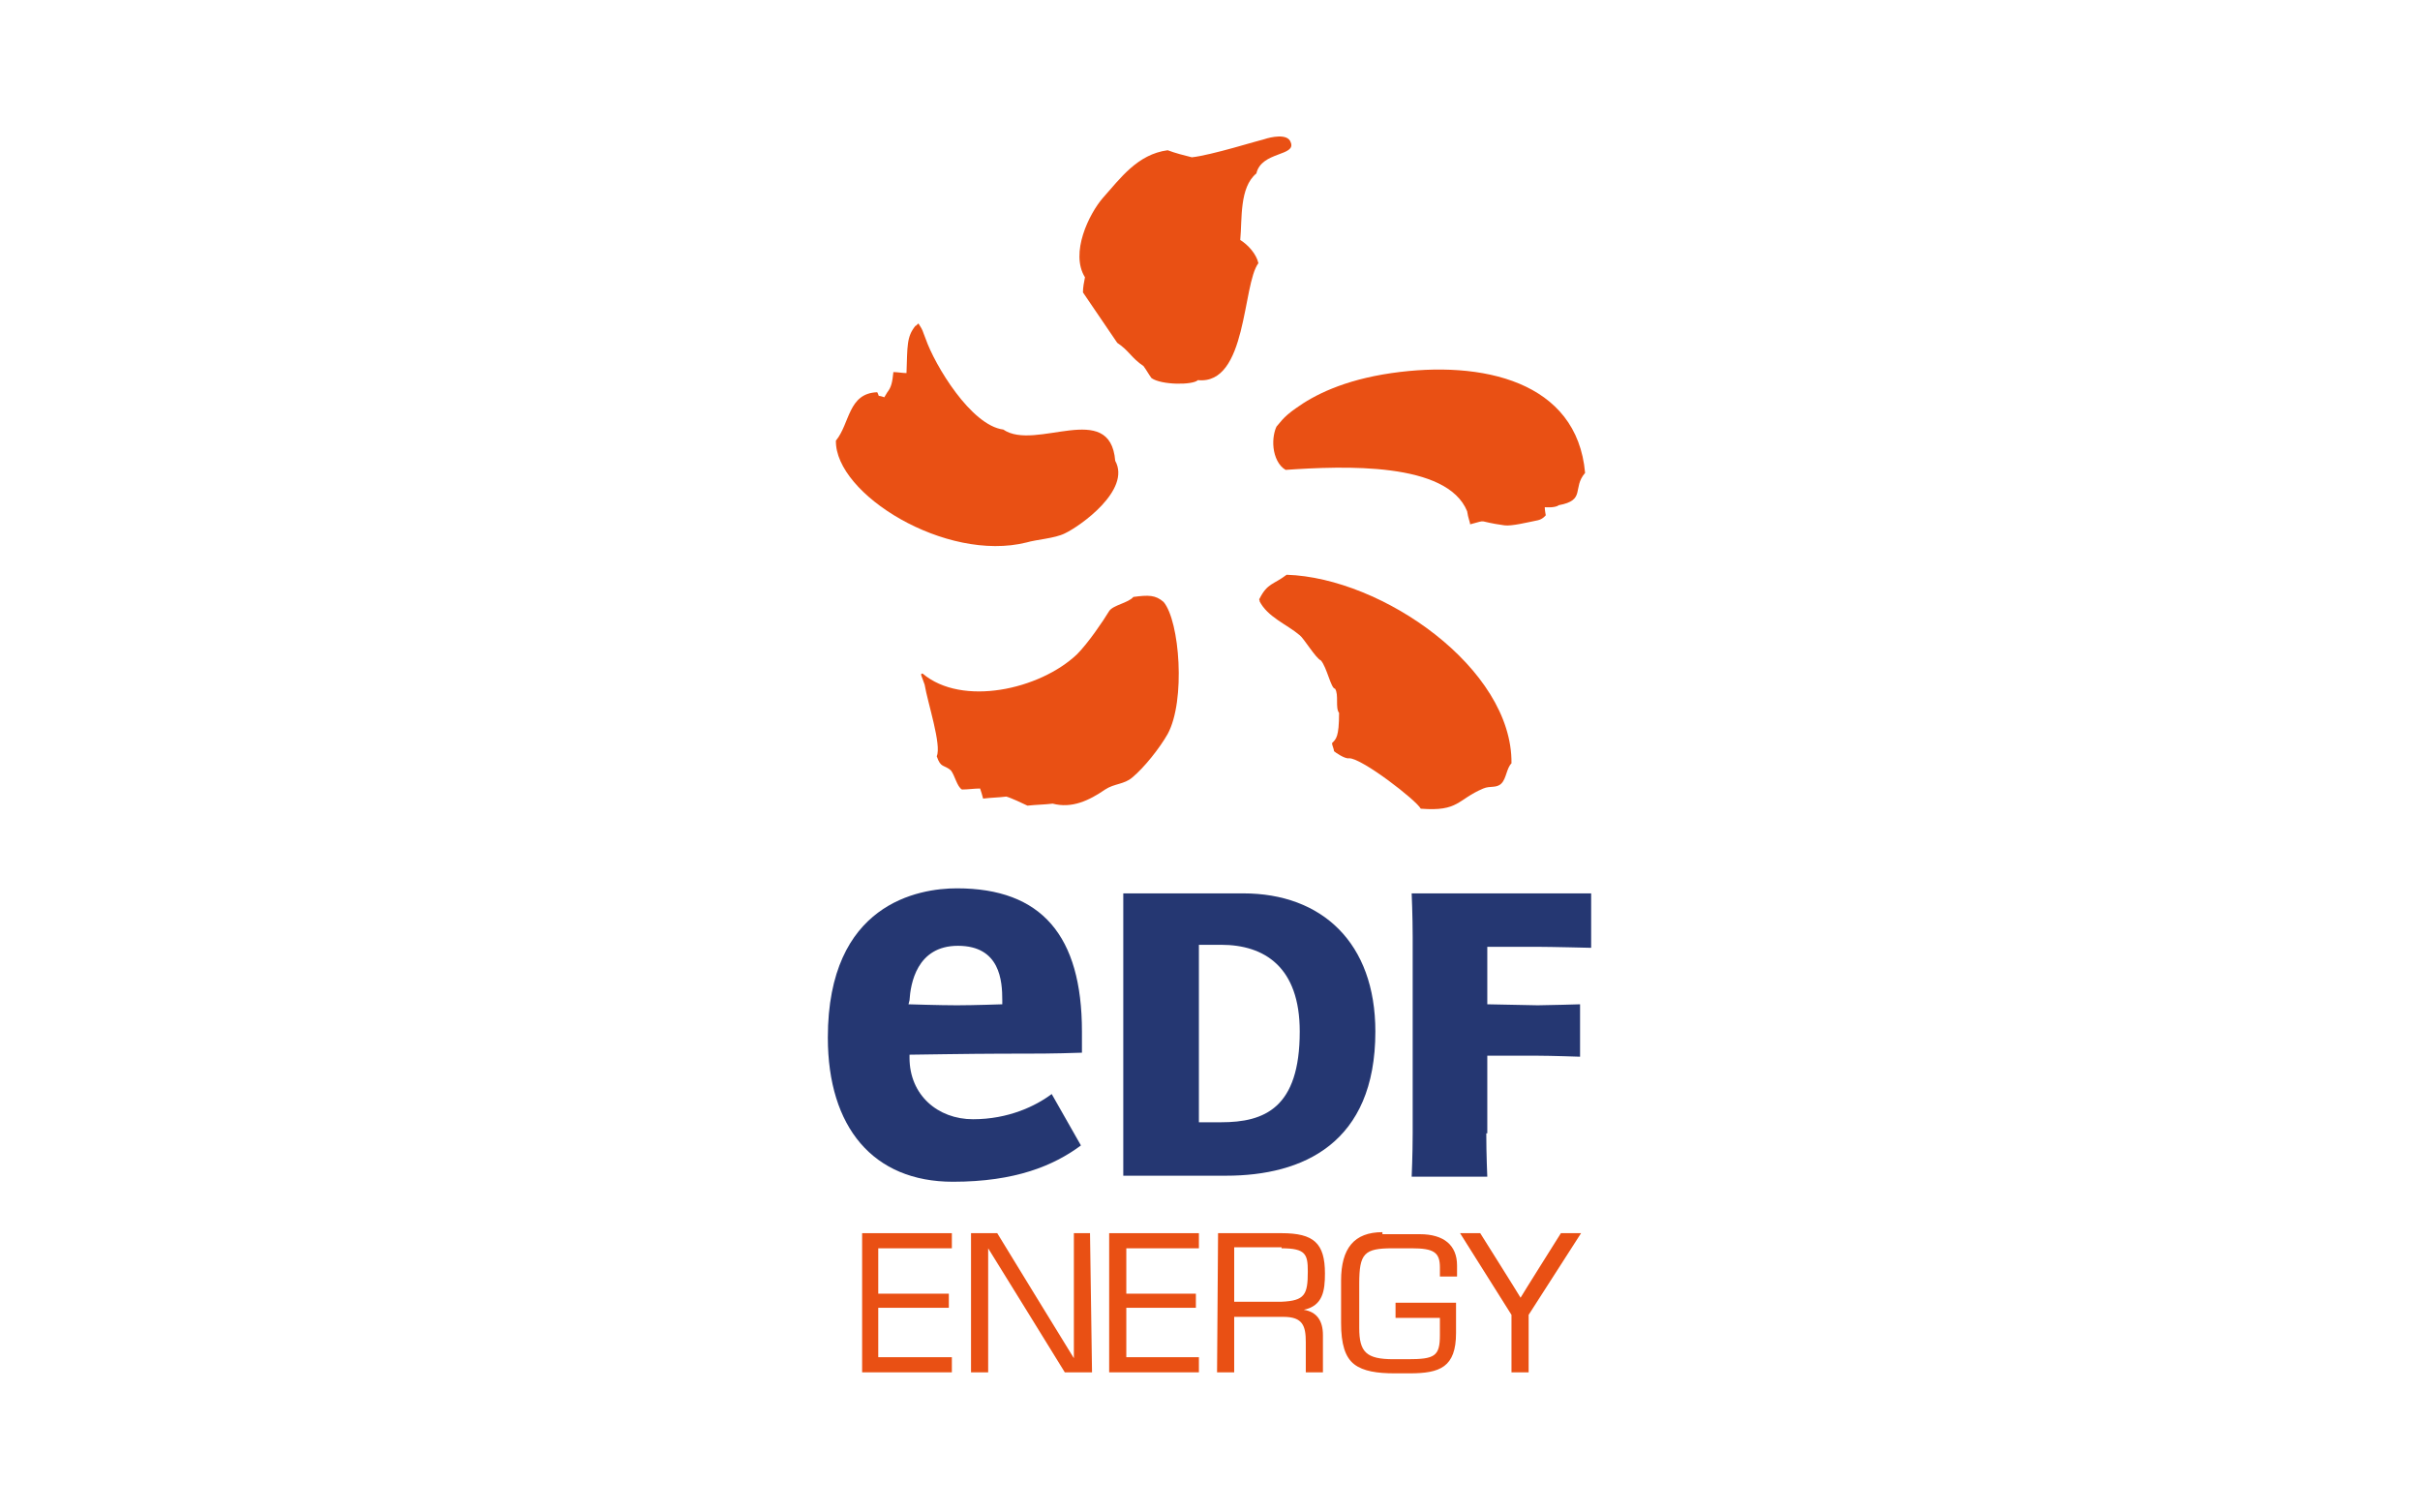 <svg enable-background="new 0 0 240 150" viewBox="0 0 240 150" xmlns="http://www.w3.org/2000/svg"><path clip-rule="evenodd" d="m123 23.8c.2-2.1-.1-5.2 1.6-6.6.5-2.2 4-1.7 3.4-3.1-.3-.9-2-.5-2.6-.3-.5.1-5.3 1.6-7.2 1.8-.8-.2-1.6-.4-2.4-.7-3 .4-4.7 2.8-6.4 4.7-1.4 1.6-3.3 5.5-1.8 7.9-.1.5-.2 1-.2 1.5l3.4 5c1.2.8 1.4 1.5 2.6 2.3.3.4.5.8.8 1.2 1 .7 4.1.7 4.6.2 4.9.5 4.4-9.5 6-11.6-.2-.9-1-1.8-1.8-2.3" fill="#e95014" fill-rule="evenodd"/><path clip-rule="evenodd" d="m138 37c-4.8.7-7.7 2.2-9.5 3.5-1.3.9-1.6 1.5-1.9 1.8-.2.4-.4 1.2-.3 2.1s.5 1.8 1.2 2.2c5.8-.4 16-.8 18 4.1.1.7.3 1.1.3 1.3 1.9-.5.5-.3 3.4.1.7.1 2.3-.3 3.3-.5.5-.1.8-.5.8-.5s-.1-.5-.1-.8c0 0 1 .1 1.4-.2 2.7-.5 1.3-1.7 2.6-3.2-.8-9.1-10.2-11.2-19.2-9.9" fill="#e95014" fill-rule="evenodd"/><path clip-rule="evenodd" d="m127.6 57c-1.3 1-1.9.8-2.7 2.4-.1 0 .1.2 0 .2.8 1.6 2.7 2.3 4 3.4.4.3 1.6 2.3 2.1 2.5.6.7 1 2.8 1.4 2.8.4.6 0 1.9.4 2.4 0 2.4-.3 2.6-.7 3 0 .2.2.6.2.8.1.1 1.1.8 1.5.7 1.3 0 6.7 4.2 7.1 5 3.8.3 3.6-.9 6.2-2 .7-.3 1.3 0 1.8-.5s.5-1.5 1-2c.1-9.4-12.8-18.4-22.3-18.7" fill="#e95014" fill-rule="evenodd"/><path clip-rule="evenodd" d="m112.4 59.2c-.5.6-2 .8-2.4 1.4-.6 1-2.1 3.2-3.2 4.3-3.7 3.5-11.4 5.2-15.3 1.9-.3 0-.1.2.2 1.1.3 1.8 1.7 6 1.2 7.1.4 1.2.7.8 1.4 1.4.4.5.6 1.6 1.1 1.9.6 0 1.2-.1 1.8-.1.1.3.2.6.3 1 .8-.1 1.5-.1 2.3-.2.4.1 1.7.7 2.1.9.9-.1 1.7-.1 2.5-.2 1.9.5 3.6-.3 5.2-1.4.9-.6 1.9-.5 2.7-1.2 1.2-1 2.7-2.9 3.5-4.3 1.8-3.3 1.2-11.2-.4-13.1-.8-.7-1.5-.7-3-.5" fill="#e95014" fill-rule="evenodd"/><path clip-rule="evenodd" d="m101.8 53.8c1-.3 2.8-.4 3.8-.9 1.5-.7 6.6-4.3 5-7.2-.5-6.1-7.9-.9-11.1-3.1-3.2-.4-6.8-6.4-7.7-9-.4-1-.2-.7-.7-1.5 0-.1-.3.3-.3.2-.9 1.1-.8 2-.9 4.7-.4 0-.9-.1-1.3-.1-.1 1-.2 1.5-.6 2-.1.2-.2.3-.3.5-.8-.3-.4.1-.7-.5-2.9.1-2.7 3.1-4.1 4.8-.1 5.3 10.9 12.1 18.9 10.1" fill="#e95014" fill-rule="evenodd"/><path d="m123.3 88.6c7.8 0 13.1 4.9 13.1 13.7 0 11.1-7.2 14.3-14.8 14.3h-10.2c0-.6 0-2.2 0-4.3v-19.4c0-2 0-3.4 0-4.3zm-2.2 22.7c4.3 0 7.8-1.4 7.8-9 0-6.4-3.5-8.6-7.8-8.6h-2.2v17.6z" fill="#253772"/><path d="m147.4 112.4c0 2.1.1 4.3.1 4.3h-7.5s.1-2.2.1-4.3v-19.5c0-2-.1-4.3-.1-4.3h17.8v5.4s-4-.1-5.3-.1h-5v5.7l5 .1c.9 0 4.2-.1 4.2-.1v5.2s-2.9-.1-4.2-.1h-5v7.7" fill="#253772"/><path d="m96.5 111c-3.5 0-6.3-2.4-6.3-6.1v-.3s6.5-.1 8.8-.1c3.8 0 5.4 0 8.3-.1v-2.1c0-9.5-4-14.2-12.4-14.2-3.8 0-12.8 1.5-12.8 14.8 0 8.9 4.5 14.3 12.4 14.3 6.2 0 10-1.6 12.7-3.6-.3-.5-2.6-4.6-2.9-5.1-1.6 1.2-4.3 2.5-7.8 2.5m-6.3-11.8c.1-1.6.7-5.4 4.8-5.4 4.2 0 4.4 3.5 4.4 5.4v.4s-2.8.1-4.5.1-4.8-.1-4.8-.1z" fill="#253772"/><g fill="#e95014"><path d="m94.3 122.3h-8.8v13.8h8.9v-1.5h-7.3v-4.9h7v-1.4h-7v-4.5h7.3v-1.5z"/><path d="m108.1 122.3h-1.6v12.4c-.2-.3-7.6-12.4-7.6-12.4h-2.6v13.8h1.7v-12.3c.2.3 7.6 12.3 7.6 12.3h2.7z"/><path d="m118.8 122.3h-8.8v13.8h8.9v-1.5h-7.2v-4.9h6.9v-1.4h-6.9v-4.5h7.2v-1.5z"/><path d="m120.8 122.3-.1 13.8h1.7v-5.5h4.9c1.9 0 2.2.9 2.2 2.5v3h1.7v-3.7c0-1.4-.6-2.3-1.9-2.5 1.9-.4 2.1-1.9 2.1-3.6 0-3-1.1-4-4.3-4zm6.3 1.5c2.4 0 2.6.6 2.6 2.3 0 2.3-.3 2.9-2.6 3h-4.7v-5.4h4.7z"/><path d="m137.1 122.2c-2.8 0-4.1 1.6-4.1 4.8v4.2c0 2.1.4 3.4 1.3 4.1s2.3.9 4 .9h1.5c3 0 4.6-.6 4.6-4v-3h-6v1.5h4.4v1.7c0 2.1-.5 2.4-3.2 2.4h-1.4c-2.7 0-3.4-.7-3.4-3.1v-4.4c0-3 .5-3.5 3.3-3.5h1.9c2.2 0 2.8.4 2.8 1.9v.9h1.7v-1.1c0-2-1.3-3.1-3.7-3.1h-3.7z"/><path d="m156.7 122.3h-1.9s-3.9 6.2-4 6.4c-.1-.2-4-6.4-4-6.4h-2s5.1 8.1 5.1 8.1v5.7h1.7v-5.7s5.2-8.1 5.2-8.1z"/></g></svg>